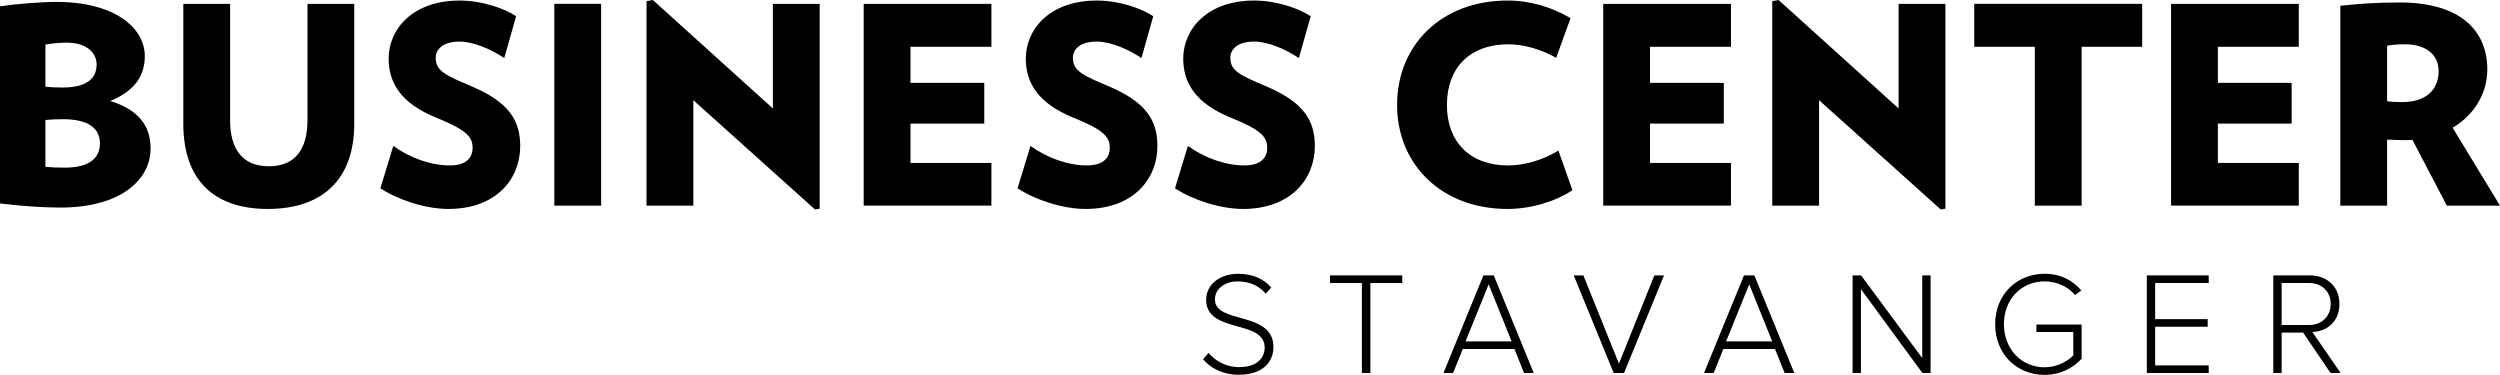 <?xml version="1.0" encoding="utf-8"?>
<!-- Generator: Adobe Illustrator 17.0.0, SVG Export Plug-In . SVG Version: 6.00 Build 0)  -->
<!DOCTYPE svg PUBLIC "-//W3C//DTD SVG 1.1//EN" "http://www.w3.org/Graphics/SVG/1.1/DTD/svg11.dtd">
<svg version="1.1" id="Warstwa_1" xmlns="http://www.w3.org/2000/svg" xmlns:xlink="http://www.w3.org/1999/xlink" x="0px" y="0px"
	 width="206.743px" height="31.002px" viewBox="0 0 206.743 31.002" enable-background="new 0 0 206.743 31.002"
	 xml:space="preserve">
<g>
	<g>
		<path d="M4.986,17.165c-1.457,0-3.347-0.137-4.986-0.341V0.523c1.207-0.183,3.301-0.364,4.667-0.364
			c4.849,0,7.308,2.162,7.308,4.484c0,1.753-0.979,2.938-2.869,3.711c2.277,0.684,3.347,2.004,3.347,3.916
			C12.453,14.866,9.994,17.165,4.986,17.165z M5.509,3.528c-0.706,0-1.207,0.068-1.753,0.159v3.483
			c0.433,0.046,0.729,0.068,1.435,0.068c1.867,0,2.8-0.683,2.8-1.89C7.991,4.348,7.148,3.528,5.509,3.528z M5.213,9.857
			c-0.592,0-1.07,0.022-1.457,0.068v3.87c0.546,0.046,0.842,0.068,1.616,0.068c1.958,0,2.892-0.751,2.892-2.004
			C8.264,10.586,7.262,9.857,5.213,9.857z"/>
		<path d="M22.148,17.279c-4.485,0-6.989-2.413-6.989-7.058V0.318h3.87v9.63c0,2.368,1.002,3.802,3.21,3.802
			c2.186,0,3.188-1.434,3.188-3.802v-9.63h3.87v9.903C29.297,14.866,26.633,17.279,22.148,17.279z"/>
		<path d="M37.079,17.279c-1.89,0-4.166-0.752-5.623-1.708l1.07-3.506c1.343,0.979,3.096,1.616,4.667,1.616
			c1.366,0,1.89-0.637,1.89-1.457c0-0.865-0.433-1.457-2.982-2.481c-2.937-1.184-3.961-2.891-3.961-4.895
			c0-2.436,1.981-4.804,5.874-4.804c1.821,0,3.688,0.638,4.667,1.298L41.7,4.803c-0.956-0.66-2.504-1.365-3.688-1.365
			c-1.412,0-1.981,0.66-1.981,1.343c0,1.093,0.842,1.457,2.937,2.345c3.119,1.32,4.052,2.823,4.052,4.963
			C43.02,14.752,41.085,17.279,37.079,17.279z"/>
		<path d="M45.841,17.006V0.318h3.87v16.688H45.841z"/>
		<path d="M67.399,17.324L57.336,8.286v8.72h-3.871V0.091L53.989,0l9.926,8.97V0.318h3.87v16.938L67.399,17.324z"/>
		<path d="M71.424,17.006V0.318h10.563V3.87h-6.693v2.982h6.102v3.369h-6.102v3.256h6.693v3.528H71.424z"/>
		<path d="M89.771,17.279c-1.89,0-4.166-0.752-5.623-1.708l1.07-3.506c1.343,0.979,3.096,1.616,4.667,1.616
			c1.365,0,1.89-0.637,1.89-1.457c0-0.865-0.433-1.457-2.982-2.481c-2.938-1.184-3.962-2.891-3.962-4.895
			c0-2.436,1.98-4.804,5.874-4.804c1.821,0,3.688,0.638,4.667,1.298l-0.979,3.46c-0.956-0.66-2.504-1.365-3.688-1.365
			c-1.412,0-1.98,0.66-1.98,1.343c0,1.093,0.842,1.457,2.937,2.345c3.119,1.32,4.053,2.823,4.053,4.963
			C95.713,14.752,93.778,17.279,89.771,17.279z"/>
		<path d="M102.791,17.279c-1.89,0-4.166-0.752-5.623-1.708l1.07-3.506c1.343,0.979,3.096,1.616,4.667,1.616
			c1.365,0,1.89-0.637,1.89-1.457c0-0.865-0.433-1.457-2.982-2.481C98.874,8.56,97.85,6.853,97.85,4.849
			c0-2.436,1.98-4.804,5.874-4.804c1.821,0,3.688,0.638,4.667,1.298l-0.979,3.46c-0.956-0.66-2.504-1.365-3.688-1.365
			c-1.412,0-1.98,0.66-1.98,1.343c0,1.093,0.842,1.457,2.937,2.345c3.119,1.32,4.053,2.823,4.053,4.963
			C108.733,14.752,106.797,17.279,102.791,17.279z"/>
		<path d="M124.664,17.279c-5.44,0-9.129-3.666-9.129-8.605c0-4.963,3.688-8.629,9.129-8.629c1.936,0,3.711,0.569,5.214,1.457
			l-1.184,3.278c-1.229-0.683-2.618-1.115-3.984-1.115c-3.119,0-5.054,1.912-5.054,5.009c0,3.096,1.935,5.008,5.054,5.008
			c1.366,0,2.914-0.455,4.166-1.229l1.161,3.277C128.58,16.688,126.577,17.279,124.664,17.279z"/>
		<path d="M132.583,17.006V0.318h10.563V3.87h-6.693v2.982h6.102v3.369h-6.102v3.256h6.693v3.528H132.583z"/>
		<path d="M160.492,17.324l-10.062-9.038v8.72h-3.87V0.091L147.083,0l9.926,8.97V0.318h3.871v16.938L160.492,17.324z"/>
		<path d="M172.144,3.87v13.136h-3.87V3.87h-5.009V0.318h13.887V3.87H172.144z"/>
		<path d="M179.54,17.006V0.318h10.563V3.87h-6.693v2.982h6.102v3.369h-6.102v3.256h6.693v3.528H179.54z"/>
		<path d="M202.348,17.006l-2.846-5.441c-0.228,0.023-0.433,0.023-0.66,0.023c-0.569,0-0.888-0.023-1.435-0.046v5.464h-3.87V0.478
			c1.412-0.159,2.96-0.273,4.918-0.273c5.19,0,7.239,2.481,7.239,5.532c0,1.98-1.07,3.757-2.868,4.827l3.916,6.442H202.348z
			 M198.911,3.665c-0.592,0-0.956,0.022-1.503,0.113v4.6c0.501,0.045,0.774,0.067,1.229,0.067c1.845,0,3.028-0.888,3.028-2.572
			C201.666,4.484,200.573,3.665,198.911,3.665z"/>
	</g>
	<g>
		<path d="M99.491,29.708l0.448-0.521c0.52,0.594,1.367,1.174,2.529,1.174c1.646,0,2.118-0.919,2.118-1.609
			c0-2.371-4.84-1.137-4.84-3.956c0-1.319,1.186-2.154,2.65-2.154c1.198,0,2.118,0.424,2.735,1.138l-0.46,0.508
			c-0.581-0.701-1.403-1.017-2.311-1.017c-1.077,0-1.888,0.617-1.888,1.489c0,2.068,4.84,0.932,4.84,3.944
			c0,1.04-0.69,2.287-2.868,2.287C101.113,30.991,100.108,30.446,99.491,29.708z"/>
		<path d="M112.625,30.845v-7.441h-2.638v-0.63h5.978v0.63h-2.638v7.441H112.625z"/>
		<path d="M126.036,30.845l-0.798-1.984h-4.271l-0.799,1.984h-0.798l3.303-8.071h0.859l3.304,8.071H126.036z M123.108,23.512
			l-1.912,4.72h3.812L123.108,23.512z"/>
		<path d="M133.446,30.845l-3.303-8.071h0.798l2.94,7.297l2.928-7.297h0.799l-3.304,8.071H133.446z"/>
		<path d="M147.584,30.845l-0.798-1.984h-4.271l-0.799,1.984h-0.798l3.303-8.071h0.859l3.304,8.071H147.584z M144.656,23.512
			l-1.912,4.72h3.812L144.656,23.512z"/>
		<path d="M158.975,30.845l-5.082-6.934v6.934h-0.689v-8.071h0.702l5.058,6.837v-6.837h0.689v8.071H158.975z"/>
		<path d="M164.995,26.816c0-2.493,1.814-4.175,4.09-4.175c1.331,0,2.299,0.532,3.037,1.38l-0.521,0.375
			c-0.568-0.678-1.488-1.126-2.517-1.126c-1.888,0-3.364,1.44-3.364,3.546c0,2.081,1.477,3.558,3.364,3.558
			c1.076,0,1.936-0.532,2.371-0.98v-1.936h-3.049V26.84h3.739v2.819c-0.715,0.799-1.791,1.343-3.062,1.343
			C166.809,31.002,164.995,29.308,164.995,26.816z"/>
		<path d="M177.535,30.845v-8.071h5.119v0.63h-4.429v2.988h4.344v0.63h-4.344v3.194h4.429v0.629H177.535z"/>
		<path d="M192.726,30.845l-2.263-3.34h-1.778v3.34h-0.69v-8.071h3.014c1.392,0,2.456,0.884,2.456,2.36
			c0,1.464-1.028,2.274-2.238,2.323l2.335,3.388H192.726z M192.739,25.134c0-1.017-0.715-1.73-1.791-1.73h-2.263v3.473h2.263
			C192.024,26.876,192.739,26.15,192.739,25.134z"/>
	</g>
</g>
</svg>
